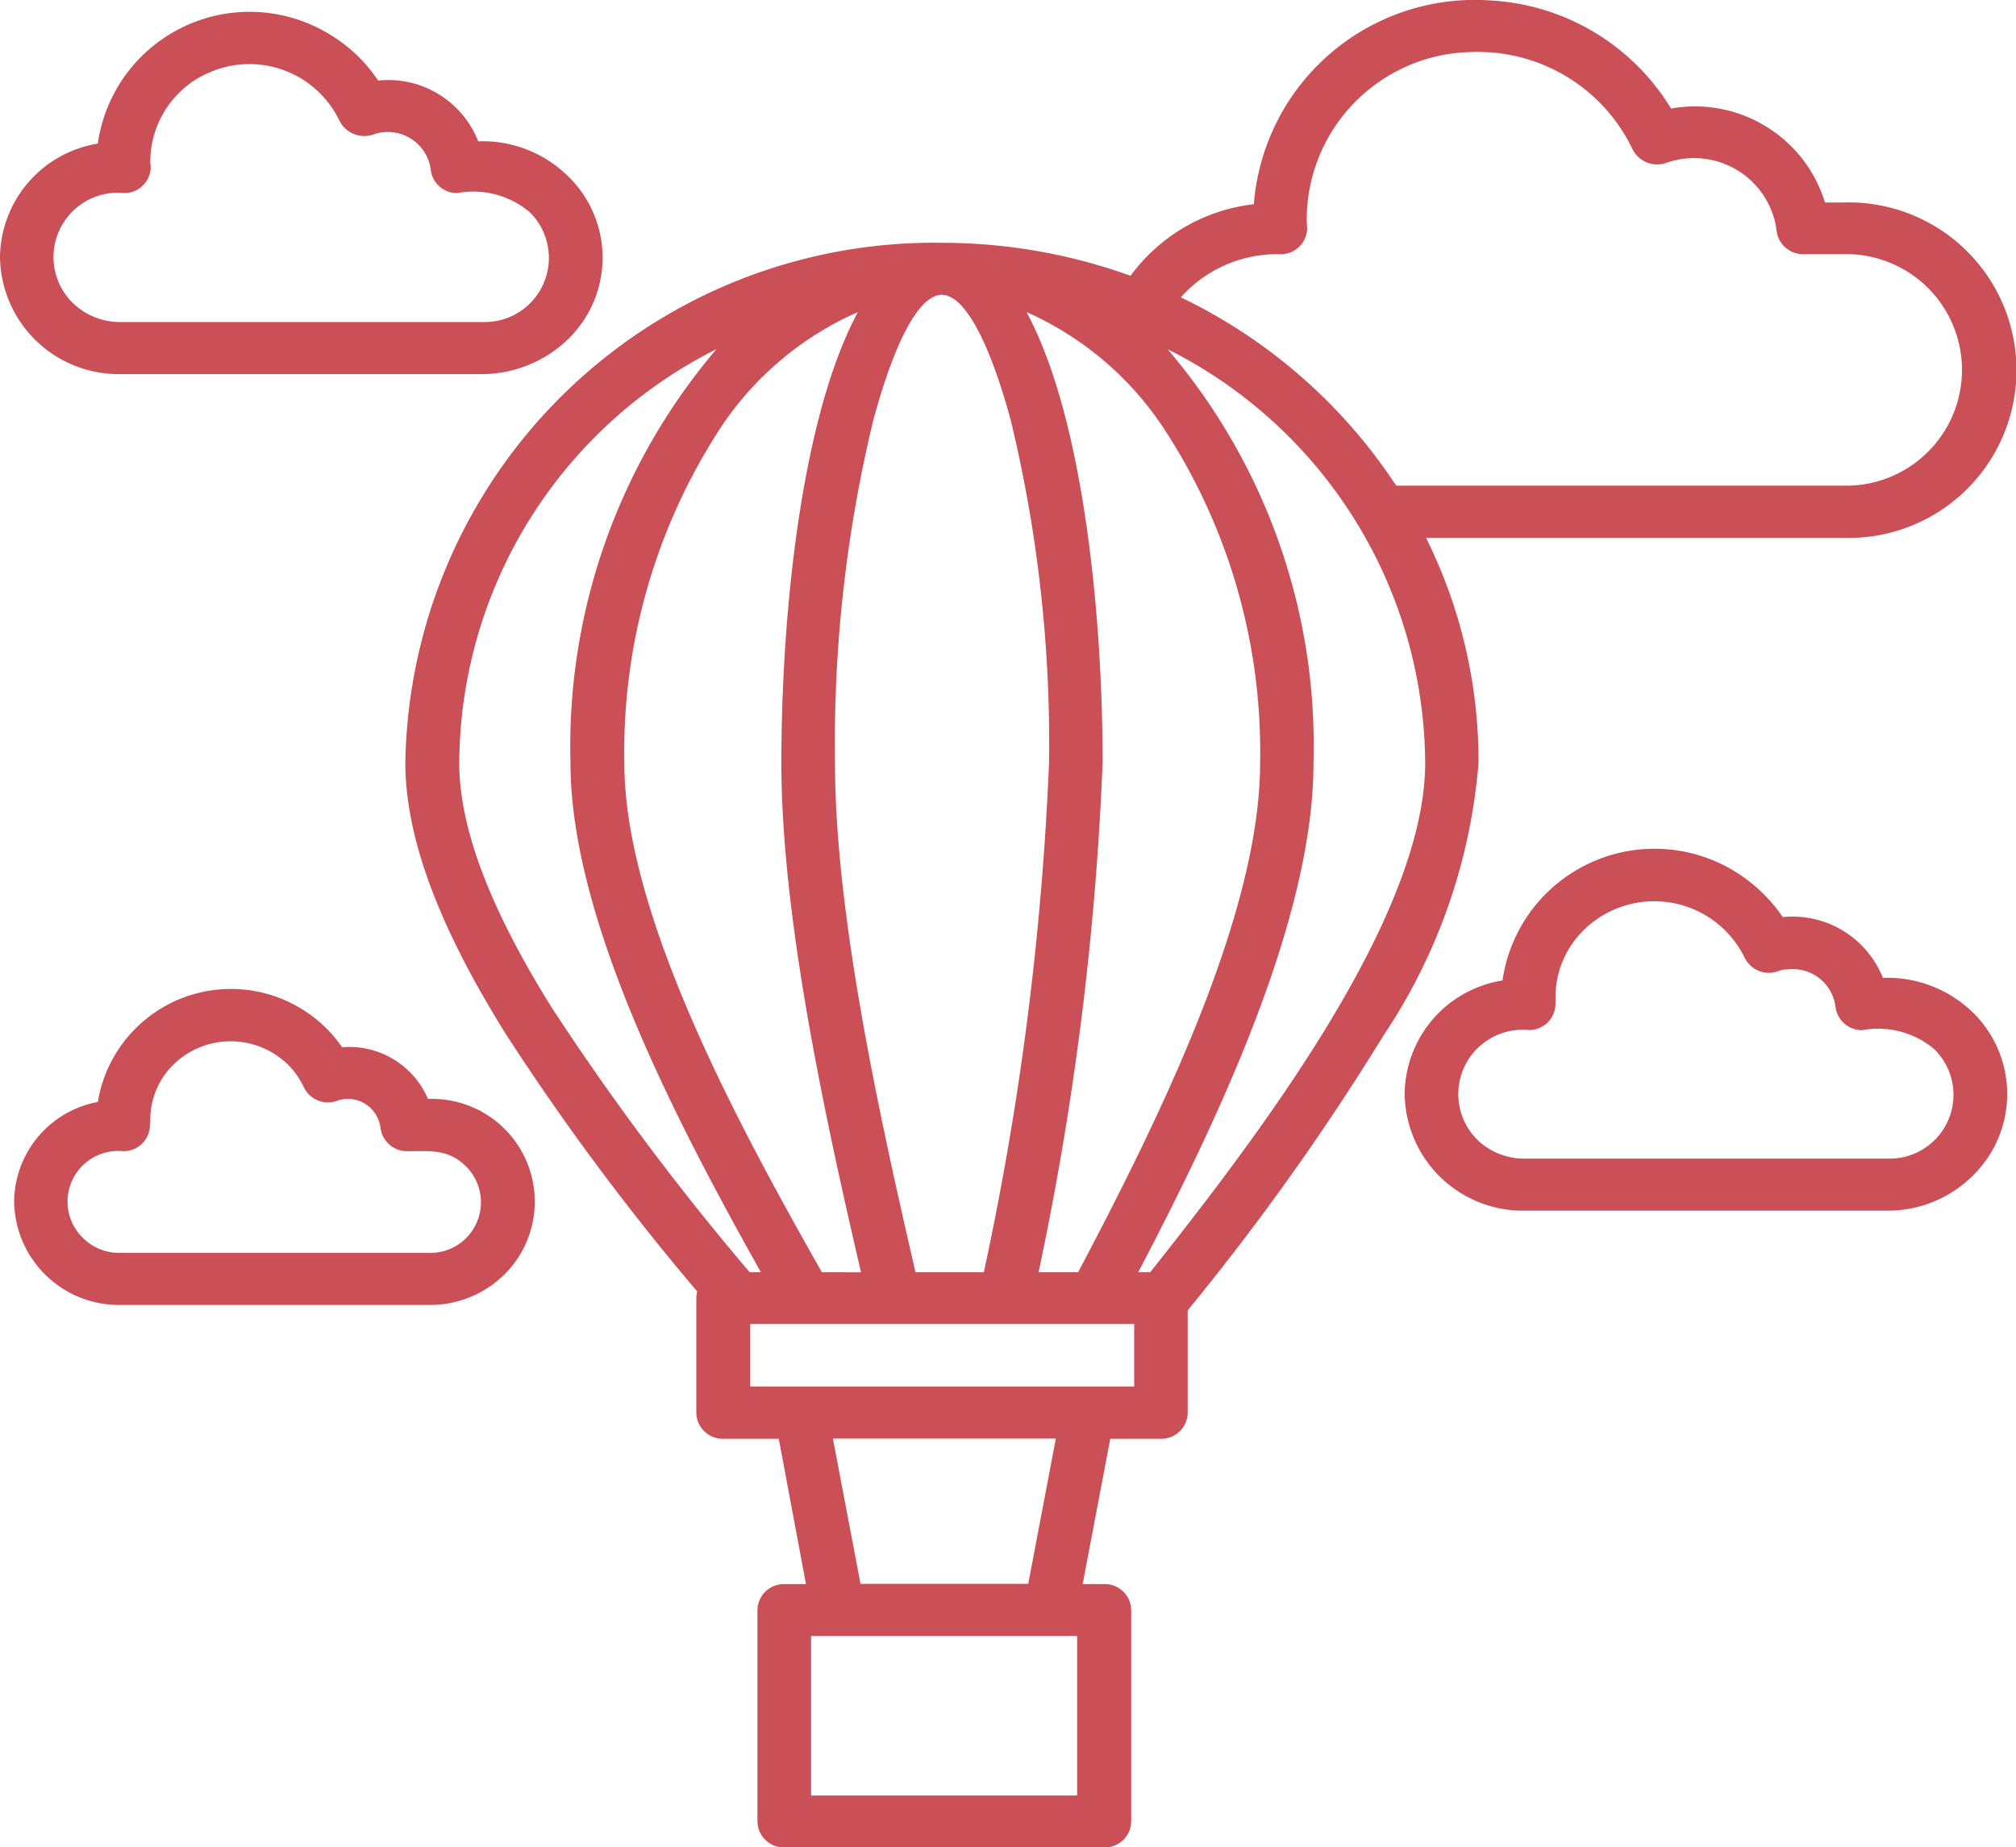 <svg xmlns="http://www.w3.org/2000/svg" width="49.463" height="45.333" viewBox="0 0 49.463 45.333"><path d="M229.4,352.668a3.762,3.762,0,0,1,5.742-2.644,3.7,3.7,0,0,1,1.135,1.1,2.37,2.37,0,0,1,2.456,1.491,2.987,2.987,0,0,1,2.183.836,2.785,2.785,0,0,1,0,4.041,3.049,3.049,0,0,1-2.074.836h-8.9A2.911,2.911,0,0,1,227,355.471a2.857,2.857,0,0,1,2.4-2.8Zm1.288.476.011.106a.647.647,0,0,1-.655.635,1.578,1.578,0,0,0-1.255,2.7,1.663,1.663,0,0,0,1.157.465h8.9a1.574,1.574,0,0,0,1.146-2.7,2.148,2.148,0,0,0-1.768-.465h0a.646.646,0,0,1-.655-.571,1.061,1.061,0,0,0-1.179-.92,1.3,1.3,0,0,0-.2.042.68.68,0,0,1-.862-.328,2.45,2.45,0,0,0-3.209-1.174,2.3,2.3,0,0,0-.71.476,2.391,2.391,0,0,0-.721,1.735ZM229.4,376.192a3.31,3.31,0,0,1,5.033-2.264,3.27,3.27,0,0,1,.961.92,2.1,2.1,0,0,1,2.107,1.269,2.521,2.521,0,0,1,1.867,4.316,2.609,2.609,0,0,1-1.834.74h-7.587a2.574,2.574,0,0,1-2.6-2.528,2.508,2.508,0,0,1,2.052-2.454Zm1.288.476a1.9,1.9,0,0,1,.579-1.407,2.012,2.012,0,0,1,2.784,0,1.91,1.91,0,0,1,.4.561.657.657,0,0,0,.851.328.805.805,0,0,1,1,.529.632.632,0,0,1,.033.138.655.655,0,0,0,.655.582h0c.557,0,1-.063,1.441.37a1.243,1.243,0,0,1-.917,2.126h-7.576a1.266,1.266,0,0,1-.906-.37,1.243,1.243,0,0,1,.993-2.126.649.649,0,0,0,.655-.645Zm33.176-3.459a3.769,3.769,0,0,1,5.753-2.644,3.881,3.881,0,0,1,1.124,1.089,2.383,2.383,0,0,1,2.456,1.491,3.013,3.013,0,0,1,2.194.836,2.8,2.8,0,0,1-.011,4.041,2.954,2.954,0,0,1-2.074.836h-8.9A2.9,2.9,0,0,1,261.464,376,2.846,2.846,0,0,1,263.865,373.209Zm1.3.476v.106a.647.647,0,0,1-.655.635,1.579,1.579,0,0,0-1.255,2.7,1.653,1.653,0,0,0,1.157.455h8.9a1.567,1.567,0,0,0,1.146-2.687,2.138,2.138,0,0,0-1.769-.465h0a.655.655,0,0,1-.655-.582,1.056,1.056,0,0,0-1.168-.91.654.654,0,0,0-.207.032.662.662,0,0,1-.852-.317,2.466,2.466,0,0,0-3.22-1.174,2.435,2.435,0,0,0-.71.476,2.306,2.306,0,0,0-.71,1.735Zm-10.425-17.77a4.356,4.356,0,0,1,3.024-1.756,5.44,5.44,0,0,1,5.819-5A5.534,5.534,0,0,1,268,351.811a3.336,3.336,0,0,1,3.777,2.306h.437a4.117,4.117,0,1,1,0,8.229H261.988a12.3,12.3,0,0,1,1.288,5.521,14.05,14.05,0,0,1-2.336,6.7,60.982,60.982,0,0,1-4.8,6.738v2.517a.647.647,0,0,1-.655.635h-1.244l-.677,3.565h.535a.647.647,0,0,1,.655.635v5.194a.647.647,0,0,1-.655.635h-7.849a.65.65,0,0,1-.666-.635v-5.194a.65.65,0,0,1,.666-.635h.524l-.666-3.565H244.75a.65.65,0,0,1-.666-.635V381a.794.794,0,0,1,.022-.159,60.625,60.625,0,0,1-4.694-6.315c-1.474-2.359-2.467-4.643-2.467-6.664a12.972,12.972,0,0,1,13.187-12.756A13.653,13.653,0,0,1,254.739,355.915Zm6.517,5.151a13.117,13.117,0,0,0-5.284-4.622,3.165,3.165,0,0,1,2.445-1.058.647.647,0,0,0,.655-.635l-.011-.159a4.118,4.118,0,0,1,4.061-4.168,4.2,4.2,0,0,1,3.93,2.38.674.674,0,0,0,.862.328,3,3,0,0,1,.295-.074,2.044,2.044,0,0,1,2.358,1.608c.011.042.011.1.022.148a.654.654,0,0,0,.655.571h.972a2.841,2.841,0,1,1,.011,5.68H261.256Zm-9.028,26.951.677-3.565h-5.469l.677,3.565Zm2.6-6.378h-9.421v1.534h9.421Zm-7.663-1.269c-1.976-3.491-4.847-8.726-4.847-12.5a14.565,14.565,0,0,1,2.358-8.219,7.8,7.8,0,0,1,3.373-2.845c-1.386,2.57-1.878,7.394-1.878,11.064,0,3.755,1.059,8.652,1.954,12.5Zm5.316,0a74.411,74.411,0,0,0,1.572-12.5c0-3.67-.48-8.494-1.867-11.064a7.849,7.849,0,0,1,3.362,2.845,14.485,14.485,0,0,1,2.369,8.219c0,3.787-2.6,8.959-4.465,12.5Zm2.445,0h.295c2.544-3.216,6.746-8.663,6.746-12.5a11.438,11.438,0,0,0-6.321-10.154,14.983,14.983,0,0,1,3.581,10.154c0,3.871-2.4,8.864-4.3,12.5Zm-5.458,0h1.67a73.4,73.4,0,0,0,1.6-12.5,33.71,33.71,0,0,0-.939-8.409c-.513-1.893-1.124-3.078-1.692-3.078s-1.168,1.185-1.681,3.078a33.709,33.709,0,0,0-.939,8.409c0,3.723,1.1,8.716,1.976,12.5Zm-4.072,0h.273c-2.009-3.586-4.672-8.621-4.672-12.5a15.037,15.037,0,0,1,3.581-10.154,11.428,11.428,0,0,0-6.31,10.154c0,1.756.917,3.84,2.271,6.008a64.064,64.064,0,0,0,4.858,6.495Zm8.035,8.927H246.9v3.914h6.528V389.3Z" transform="translate(-227 -349.147)" fill="#cb4f56" fill-rule="evenodd"/></svg>